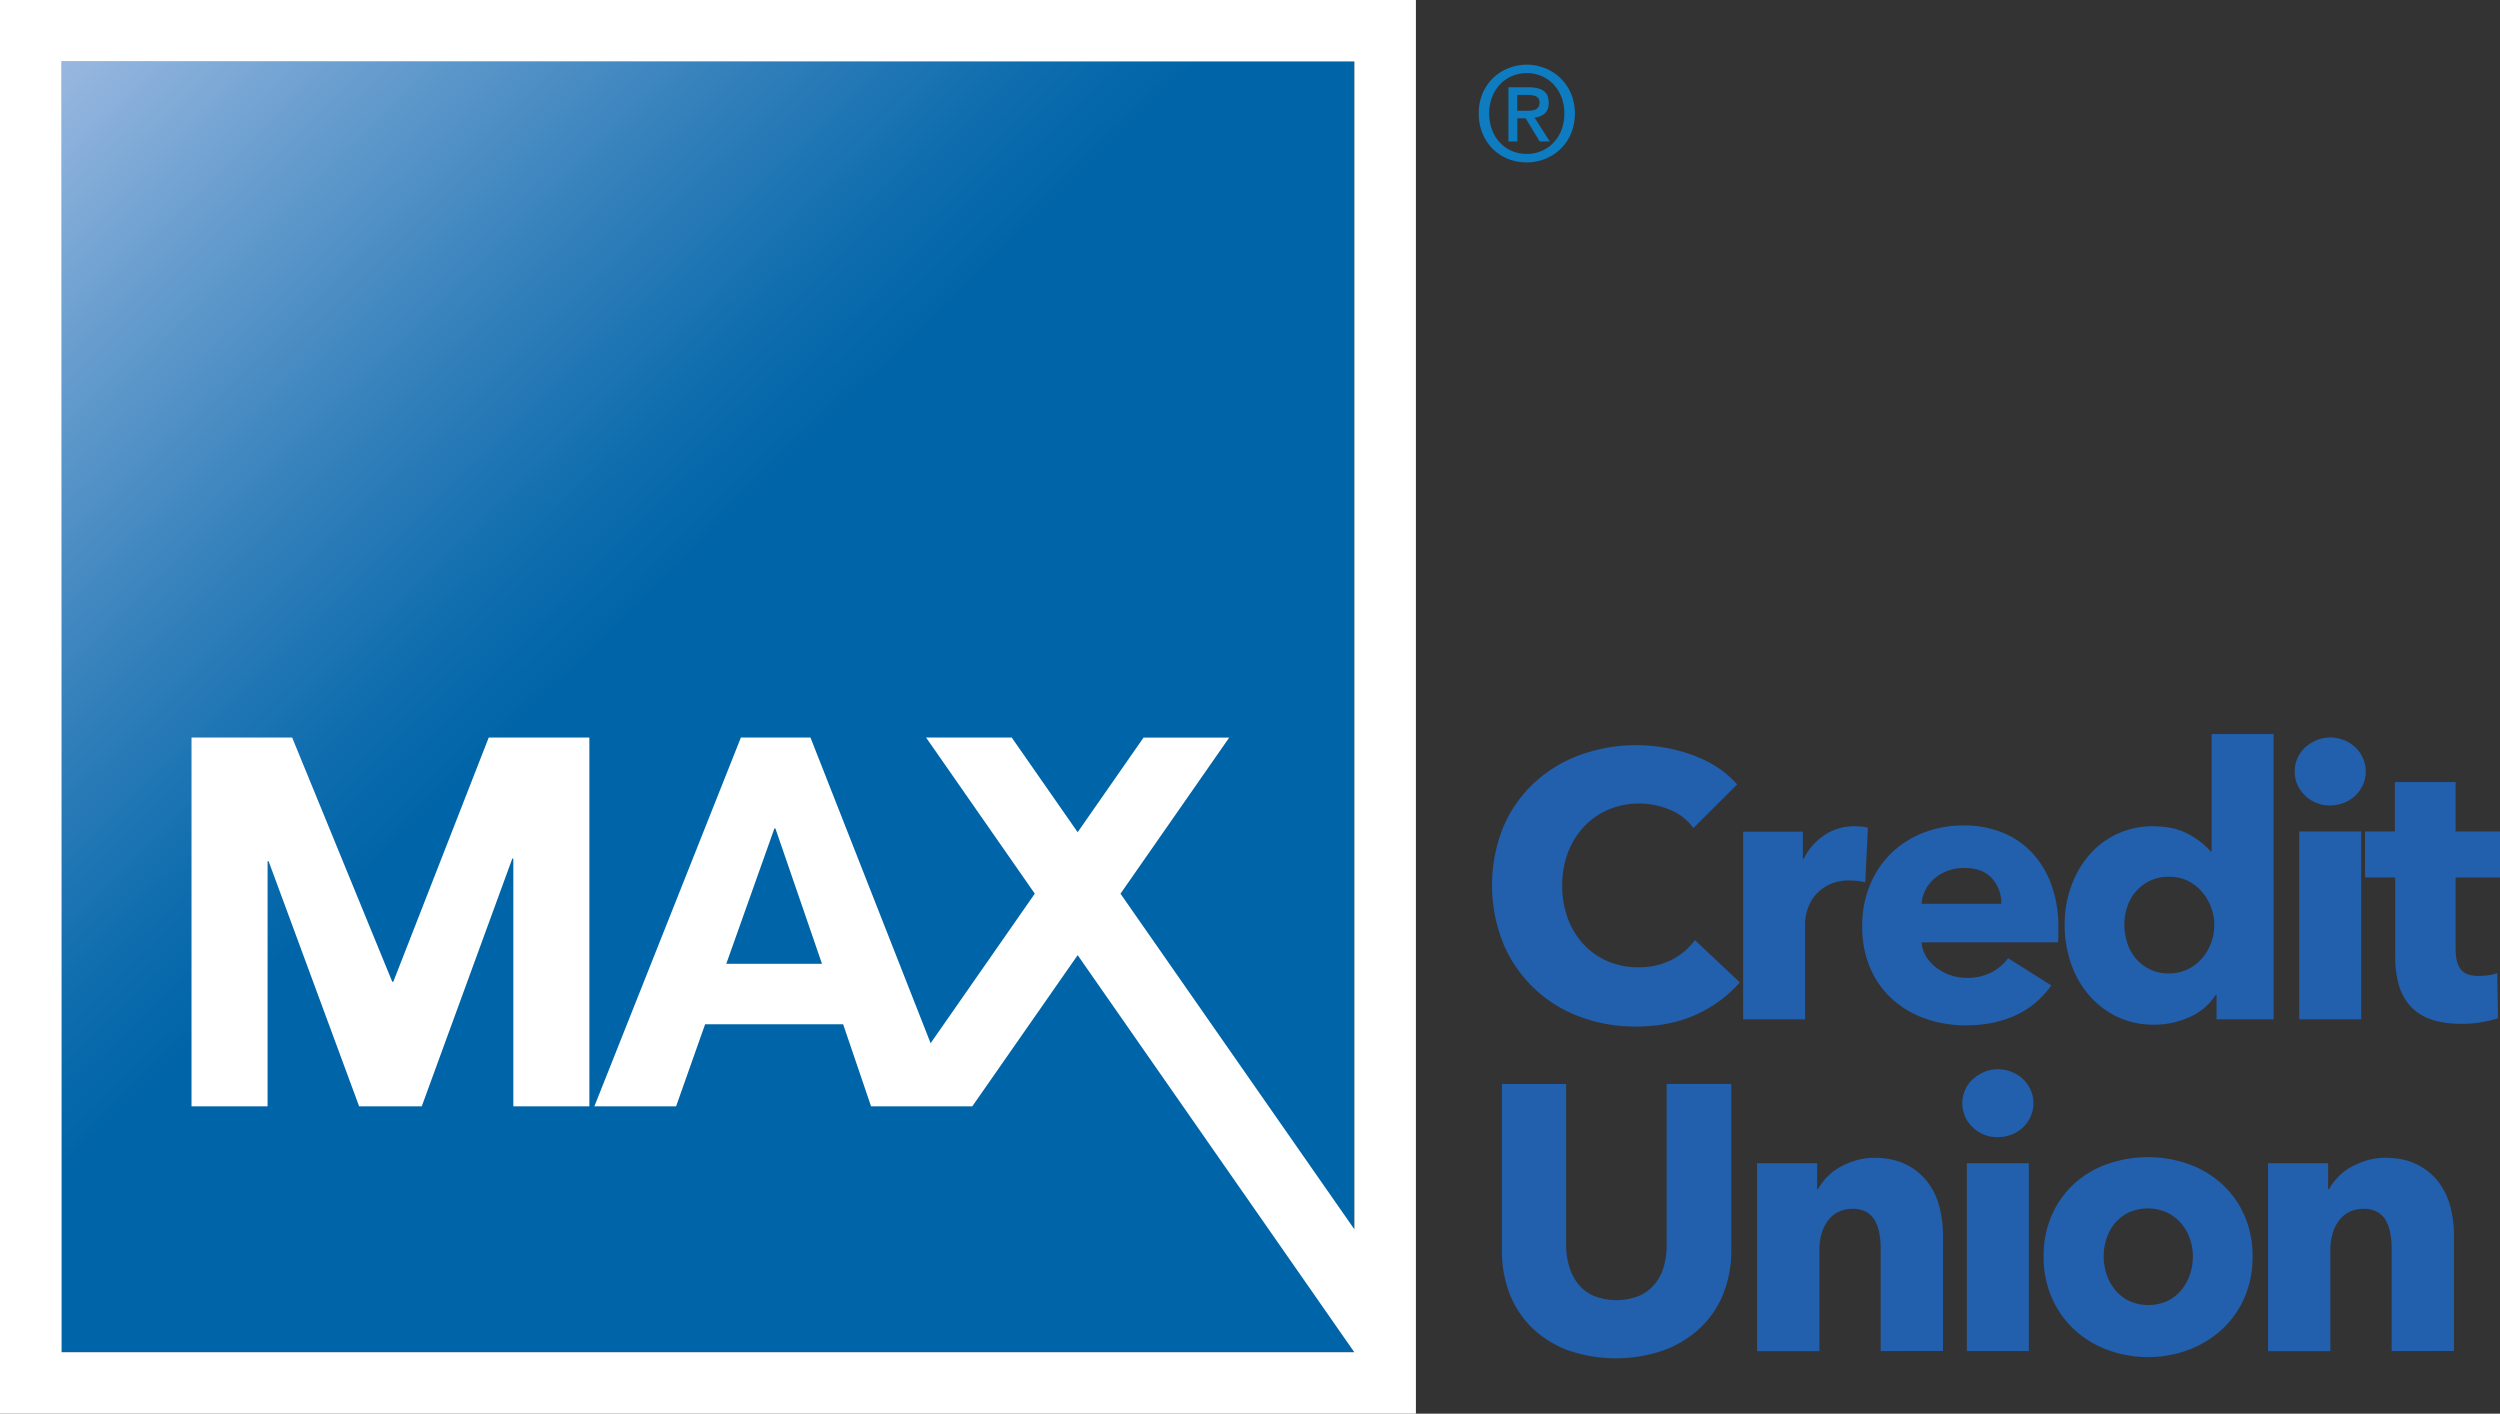 <svg width="168" height="95" fill="none" xmlns="http://www.w3.org/2000/svg"><rect width="100%" height="100%" fill="#333333" stroke="none"/><path d="M104.933 8.73a2.6 2.6 0 01-.536.855 2.405 2.405 0 01-1.787.755 2.406 2.406 0 01-1.853-.798 2.566 2.566 0 01-.507-.862 3.121 3.121 0 01-.176-1.053 3.017 3.017 0 01.194-1.1 2.62 2.62 0 01.537-.86c.227-.238.5-.428.803-.556a2.507 2.507 0 011-.198 2.438 2.438 0 011.787.755c.232.25.415.541.536.86a3.22 3.22 0 010 2.203l.002-.001zm.636-2.447a3.157 3.157 0 00-1.736-1.699 3.318 3.318 0 00-2.467 0 3.103 3.103 0 00-1.74 1.705 3.38 3.38 0 00-.255 1.34c-.004.447.079.89.243 1.306.153.386.38.74.667 1.04.29.296.638.53 1.021.687a3.3 3.3 0 001.309.25c.421.003.837-.078 1.226-.237.384-.154.734-.38 1.032-.667.301-.293.54-.643.704-1.03a3.607 3.607 0 000-2.69" fill="#0E7CC1"/><path d="M102.629 7.442h-.67V6.379h.72l.273.014.256.065.19.149.075.264-.072.31-.188.174-.269.074-.315.013zm1.169.193c.181-.151.273-.391.273-.721 0-.369-.111-.636-.335-.802-.223-.163-.554-.247-.993-.247h-1.376v3.64h.598V7.952h.56l.942 1.556h.678l-1.021-1.603a1.23 1.23 0 00.678-.272" fill="#0E7CC1"/><path d="M91.008 4.13H4.138v86.74h86.87V4.13z" fill="url(#paint0_linear_1082_1342)"/><path d="M17.982 57.875h.069l6.083 16.472h4.207L34.425 57.7h.07v16.646h5.11V49.564h-6.763L26.43 65.972h-.071l-6.726-16.408H12.87v24.783h5.111V57.875z" fill="#fff"/><path d="M0 0v95h95.149V0H0zm91.014 82.61L75.297 60.056l7.306-10.49h-5.757l-4.427 6.358-4.431-6.36h-5.755l7.305 10.49-7.001 10.05-8.073-20.54h-4.677l-9.846 24.783h5.492l1.95-5.517h9.276l1.877 5.517h6.8l7.083-10.161 18.59 26.683H4.141V4.131h86.872v78.48zM55.238 64.767h-6.432l3.233-9.094h.069l3.13 9.094z" fill="#fff"/><path d="M113.975 68.181c-1.168.535-2.514.802-4.037.802a10.544 10.544 0 01-3.848-.687 8.889 8.889 0 01-5.091-4.944 10.505 10.505 0 01.013-7.753 8.656 8.656 0 012.07-2.976 9.166 9.166 0 013.096-1.89 11.116 11.116 0 017.579.013c1.223.447 2.217 1.102 2.981 1.965l-2.941 2.934a3.64 3.64 0 00-1.605-1.242 5.318 5.318 0 00-2.031-.405 5.149 5.149 0 00-2.096.418 4.909 4.909 0 00-1.637 1.152 5.298 5.298 0 00-1.067 1.737 6.17 6.17 0 00-.381 2.194c-.008.76.121 1.516.381 2.231a5.214 5.214 0 001.063 1.736c.45.484.997.868 1.605 1.129a5.143 5.143 0 002.058.405 4.785 4.785 0 002.26-.507 4.377 4.377 0 001.549-1.318l3.021 2.84a8.554 8.554 0 01-2.942 2.166zm11.369-8.885a3.223 3.223 0 00-.546-.102 5.853 5.853 0 00-.521-.025 2.988 2.988 0 00-1.41.303 2.871 2.871 0 00-.917.734 2.753 2.753 0 00-.494.936 3.09 3.09 0 00-.154.883V68.5h-4.163V55.888h4.013v1.832h.05a4.115 4.115 0 011.376-1.584 3.54 3.54 0 012.057-.612 5 5 0 01.495.025c.133.011.265.037.393.077l-.179 3.67zm12.98 3.042v.507c0 .161-.008.322-.025.482h-9.171c.029.341.137.671.317.963.181.29.414.544.688.749.284.213.601.38.939.493a3.3 3.3 0 001.08.178 3.498 3.498 0 001.677-.368c.44-.229.822-.554 1.118-.95l2.896 1.825a5.857 5.857 0 01-2.349 1.99c-.973.464-2.103.697-3.389.698a8.108 8.108 0 01-2.692-.444 6.545 6.545 0 01-2.223-1.293 6 6 0 01-1.502-2.091 6.992 6.992 0 01-.546-2.84 7.095 7.095 0 01.534-2.801 6.32 6.32 0 011.447-2.13 6.434 6.434 0 012.158-1.356 7.38 7.38 0 012.692-.482 6.82 6.82 0 012.564.47c.76.3 1.445.762 2.007 1.355a6.272 6.272 0 011.307 2.155 8.29 8.29 0 01.473 2.89zm-3.834-1.603a2.487 2.487 0 00-.623-1.699c-.413-.473-1.035-.71-1.865-.71a3.175 3.175 0 00-1.117.19c-.325.12-.627.296-.89.52-.251.217-.457.48-.609.774a2.25 2.25 0 00-.253.925h5.357zm14.461 7.764V66.85h-.051a3.954 3.954 0 01-1.739 1.488 5.674 5.674 0 01-2.4.52 5.6 5.6 0 01-2.539-.557 5.81 5.81 0 01-1.892-1.483 6.492 6.492 0 01-1.181-2.143 7.94 7.94 0 01-.406-2.535 7.63 7.63 0 01.419-2.519 6.557 6.557 0 011.193-2.116 5.563 5.563 0 014.358-1.979c.929 0 1.716.178 2.36.533.567.294 1.075.69 1.499 1.166h.051v-7.894h4.164V68.5h-3.836zm-.153-6.338a3.439 3.439 0 00-.826-2.232 3.044 3.044 0 00-.951-.735 2.815 2.815 0 00-1.266-.275 2.87 2.87 0 00-1.296.279 2.974 2.974 0 00-.939.722 3.007 3.007 0 00-.573 1.03 3.8 3.8 0 00-.191 1.192c.001.41.065.816.191 1.205a3.1 3.1 0 00.573 1.052 2.811 2.811 0 002.235 1.014c.439.008.874-.088 1.269-.28.363-.178.687-.428.952-.734a3.429 3.429 0 00.822-2.238zm10.182-10.319a2.15 2.15 0 01-.19.9 2.293 2.293 0 01-1.269 1.204c-.295.119-.61.179-.928.178a2.329 2.329 0 01-1.701-.672 2.183 2.183 0 01-.688-1.61c-.001-.3.06-.598.178-.875a2.09 2.09 0 01.508-.722 2.75 2.75 0 01.762-.495c.296-.128.616-.193.939-.19a2.488 2.488 0 011.689.66c.214.206.386.451.508.722.128.283.193.59.192.9zm-4.472 16.657V55.873h4.165v12.626h-4.165zm10.511-9.533v4.836c0 .593.114 1.039.344 1.336.229.298.64.447 1.231.446a4.39 4.39 0 00.648-.052 2.2 2.2 0 00.573-.15l.051 3.041a6.895 6.895 0 01-1.092.266 7.682 7.682 0 01-1.32.114c-.847 0-1.557-.105-2.132-.317a3.292 3.292 0 01-1.384-.916 3.582 3.582 0 01-.75-1.423 6.908 6.908 0 01-.23-1.843v-5.338h-2.028v-3.09h2.005v-3.32h4.084v3.32H168v3.09h-2.981zm-49.228 28.011a6.437 6.437 0 01-1.562 2.281 7.228 7.228 0 01-2.45 1.489c-2.07.71-4.317.71-6.387 0a6.965 6.965 0 01-2.408-1.489 6.459 6.459 0 01-1.523-2.281 7.89 7.89 0 01-.533-2.954v-11.18h4.316v10.825c-.002.471.062.94.191 1.394.12.426.318.825.584 1.179.274.356.632.639 1.042.824a4.152 4.152 0 003.122 0c.412-.187.774-.47 1.055-.824.272-.35.471-.75.583-1.178.121-.456.181-.924.178-1.395V72.842h4.343v11.181a7.738 7.738 0 01-.551 2.954zm10.591 3.814v-6.895c.001-.34-.029-.68-.09-1.014a2.783 2.783 0 00-.291-.85 1.518 1.518 0 00-.573-.583 1.821 1.821 0 00-.928-.215 2.116 2.116 0 00-.977.215 1.971 1.971 0 00-.698.597c-.192.264-.334.56-.42.874-.094.336-.14.683-.139 1.03v6.846h-4.189v-12.63h4.037v1.75h.05c.166-.29.367-.56.597-.802.251-.267.543-.494.863-.672a5.424 5.424 0 011.079-.458c.404-.12.824-.18 1.245-.178.847 0 1.566.153 2.158.458.562.28 1.053.683 1.435 1.18a4.63 4.63 0 01.788 1.66 7.51 7.51 0 01.24 1.876v7.808l-4.187.003zm10.264-16.656a2.262 2.262 0 01-1.461 2.104 2.457 2.457 0 01-.927.178 2.337 2.337 0 01-1.7-.671 2.169 2.169 0 01-.688-1.61c-.001-.302.06-.6.179-.876.115-.275.288-.521.508-.722a2.74 2.74 0 01.761-.495c.296-.128.616-.193.939-.19a2.484 2.484 0 011.689.66c.214.206.386.451.508.722.128.283.193.59.192.9zm-4.472 16.656V78.166h4.164v12.626h-4.164zm19.199-6.363a6.813 6.813 0 01-.559 2.802 6.268 6.268 0 01-1.523 2.13 6.957 6.957 0 01-2.235 1.356 7.863 7.863 0 01-5.421 0 6.761 6.761 0 01-2.234-1.357 6.338 6.338 0 01-1.511-2.13 6.813 6.813 0 01-.559-2.8 6.737 6.737 0 01.559-2.79 6.258 6.258 0 011.511-2.104 6.538 6.538 0 012.226-1.318 8.267 8.267 0 015.421 0 6.72 6.72 0 012.235 1.318 6.184 6.184 0 011.523 2.104c.386.879.579 1.83.567 2.79zm-4.013 0a3.61 3.61 0 00-.203-1.191 3.14 3.14 0 00-.585-1.03 2.962 2.962 0 00-.939-.723 3.15 3.15 0 00-2.59 0 2.84 2.84 0 00-.927.722 3.122 3.122 0 00-.558 1.03 3.823 3.823 0 000 2.384c.124.383.318.74.573 1.052.256.315.576.57.941.748a3.136 3.136 0 002.589 0c.363-.179.684-.434.939-.748a3.24 3.24 0 00.573-1.052c.125-.385.188-.787.187-1.192zm13.359 6.363v-6.895c.001-.34-.028-.68-.089-1.014a2.814 2.814 0 00-.292-.85 1.525 1.525 0 00-.573-.583 1.82 1.82 0 00-.927-.215 2.121 2.121 0 00-.978.215 1.986 1.986 0 00-.698.597 2.67 2.67 0 00-.419.874 3.738 3.738 0 00-.14 1.03v6.846h-4.19v-12.63h4.038v1.75h.05c.166-.291.367-.56.598-.802a3.55 3.55 0 01.863-.672 5.412 5.412 0 011.079-.458c.404-.12.823-.18 1.244-.178.847 0 1.566.153 2.158.458a4.134 4.134 0 011.436 1.18c.37.495.637 1.06.787 1.66.158.612.239 1.243.24 1.876v7.808l-4.187.004z" fill="#225FAD"/><defs><linearGradient id="paint0_linear_1082_1342" x1="53.873" y1="53.946" x2="4.259" y2="3.023" gradientUnits="userSpaceOnUse"><stop stop-color="#0065A8"/><stop offset=".24" stop-color="#0065A8"/><stop offset=".34" stop-color="#0D6CAD"/><stop offset=".53" stop-color="#317FBA"/><stop offset=".79" stop-color="#699ECF"/><stop offset="1" stop-color="#9BB9E1"/></linearGradient></defs></svg>